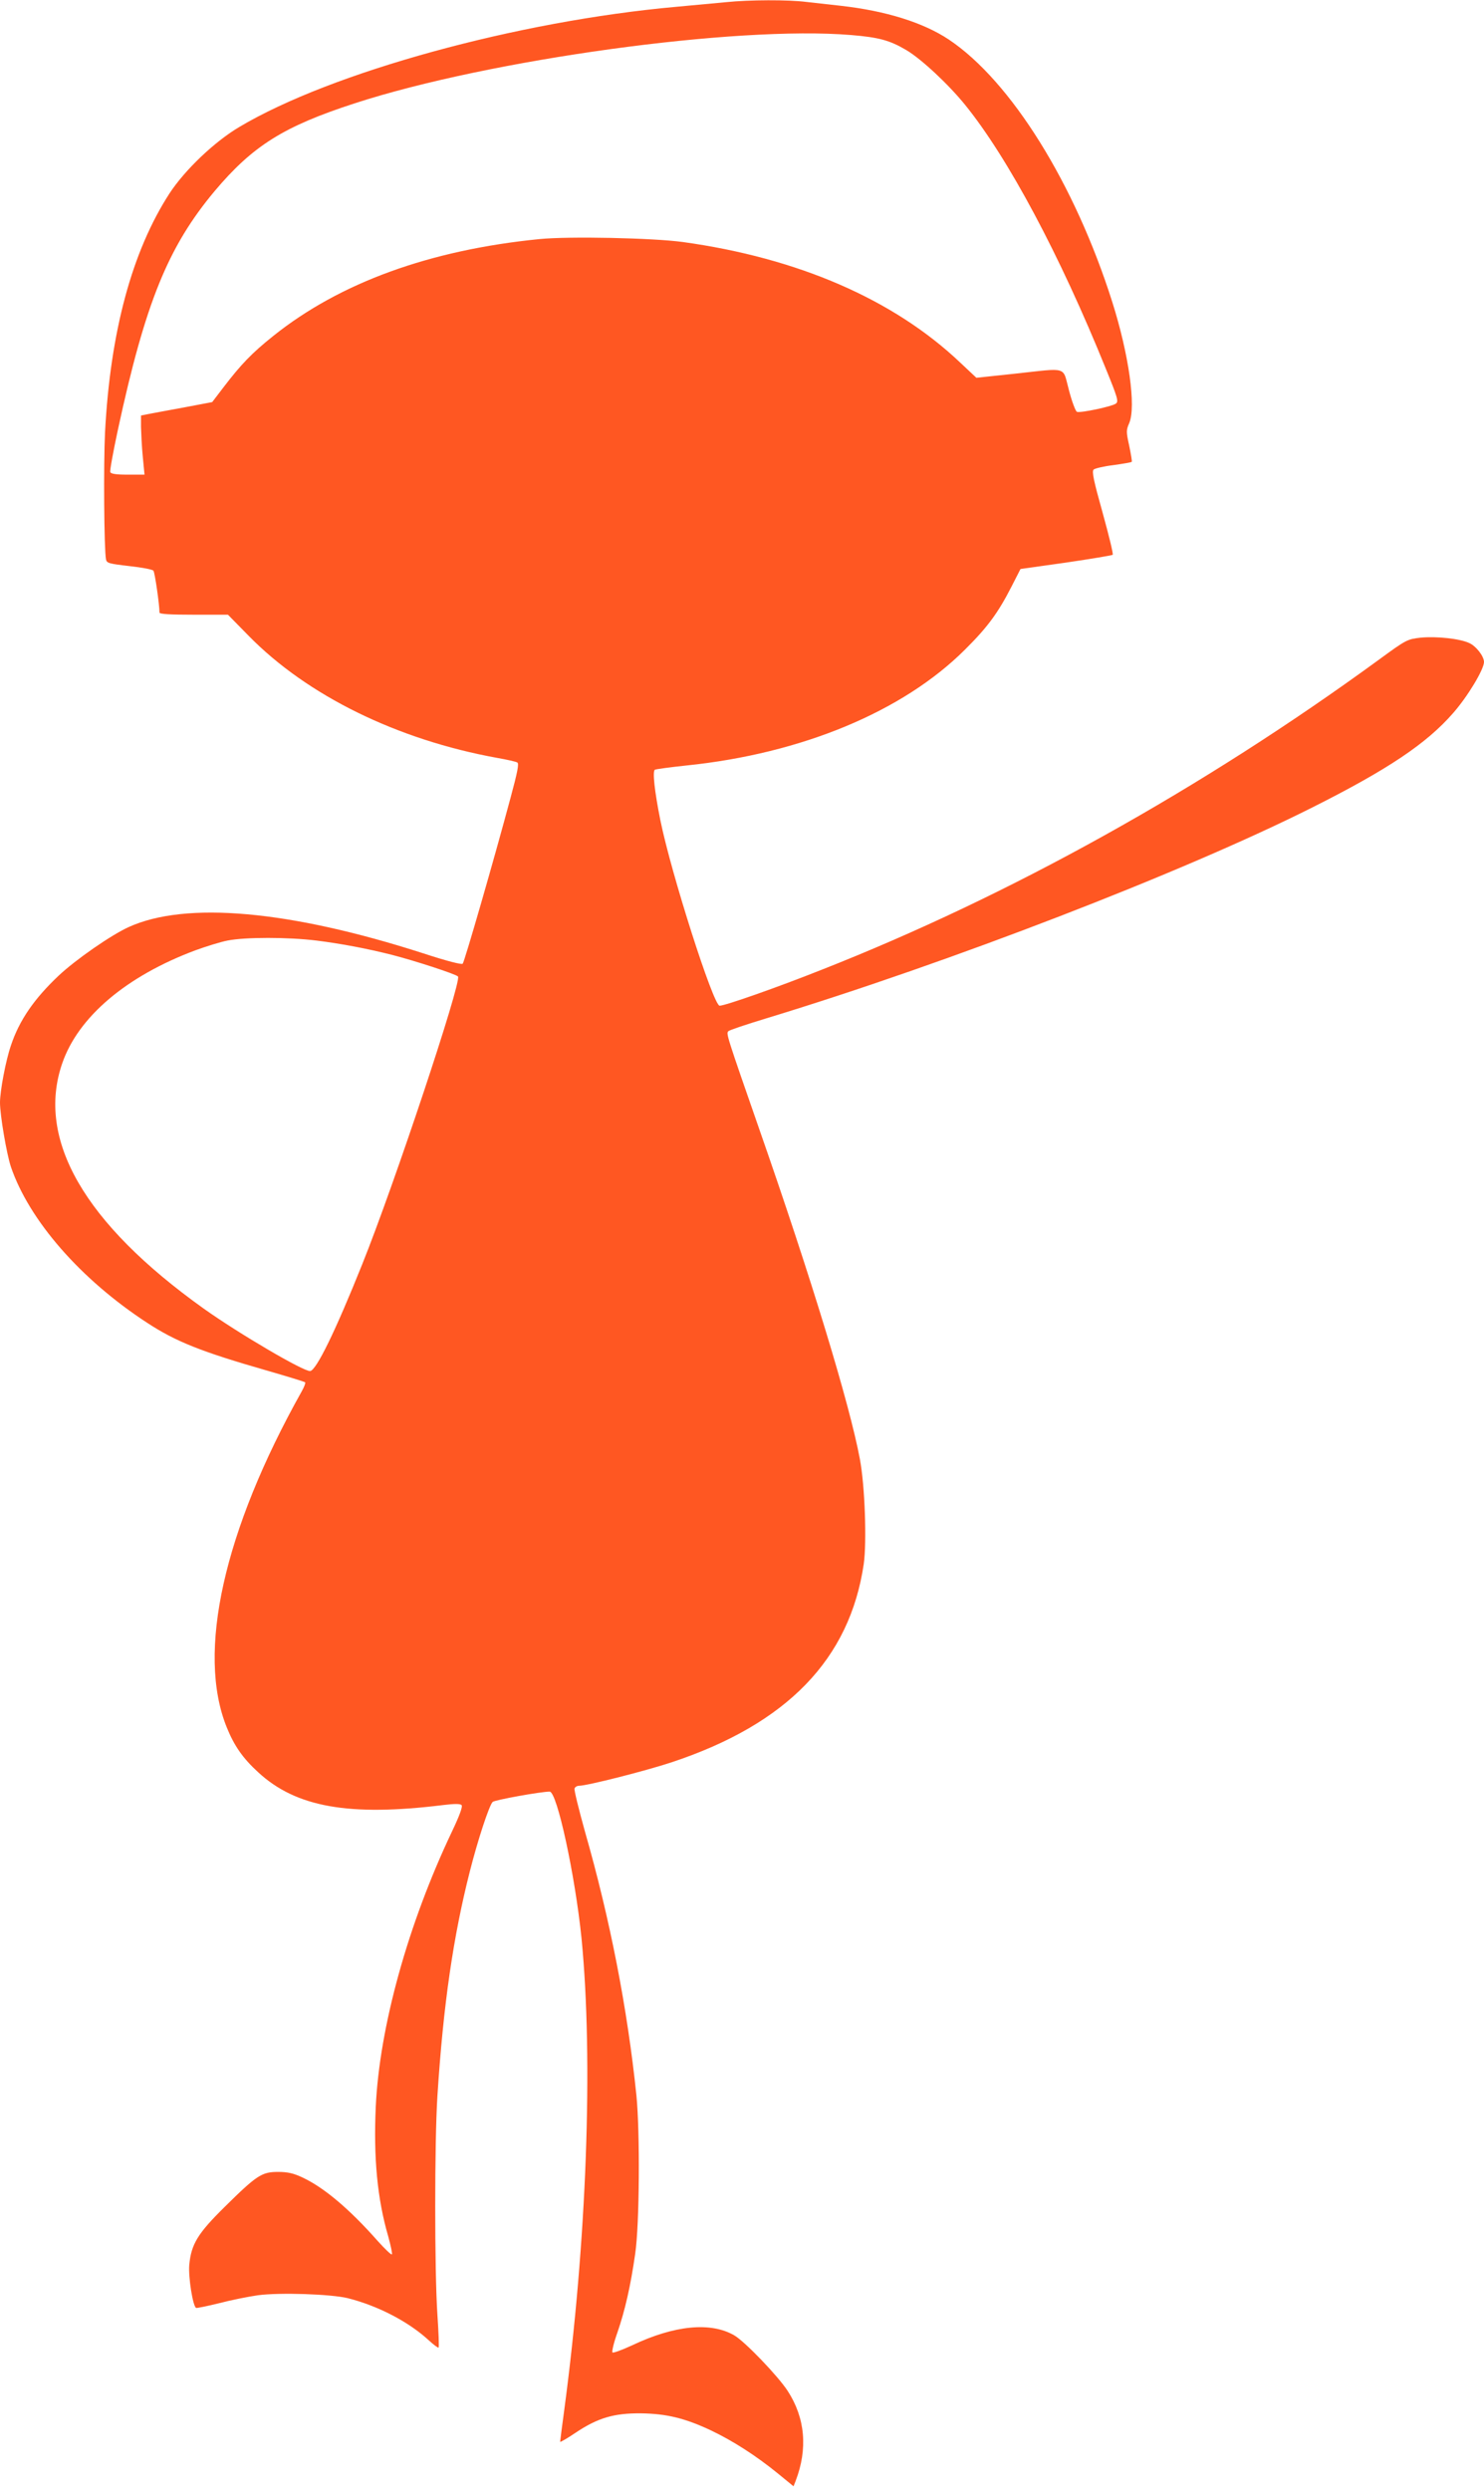 <?xml version="1.0" standalone="no"?>
<!DOCTYPE svg PUBLIC "-//W3C//DTD SVG 20010904//EN"
 "http://www.w3.org/TR/2001/REC-SVG-20010904/DTD/svg10.dtd">
<svg version="1.0" xmlns="http://www.w3.org/2000/svg"
 width="763pt" height="1280pt" viewBox="0 0 763 1280"
 preserveAspectRatio="xMidYMid meet">
<g transform="translate(0,1280) scale(0.1,-0.1)"
fill="#ff5722" stroke="none">
<path d="M3735 12789 c-44 -4 -160 -15 -258 -24 -815 -73 -1774 -336 -2247
-618 -128 -76 -280 -221 -359 -342 -192 -297 -304 -710 -331 -1228 -8 -163 -5
-602 5 -653 4 -19 16 -22 120 -34 63 -7 119 -17 124 -24 7 -9 31 -174 31 -215
0 -8 57 -11 176 -11 l176 0 107 -109 c301 -307 764 -534 1277 -627 50 -9 97
-19 104 -24 9 -6 1 -48 -35 -181 -84 -314 -237 -844 -246 -853 -5 -6 -83 14
-202 53 -689 222 -1223 269 -1516 135 -90 -41 -272 -167 -360 -250 -125 -118
-202 -229 -245 -359 -26 -75 -56 -233 -56 -293 0 -64 34 -264 56 -330 94 -276
359 -579 699 -801 148 -97 277 -149 619 -247 104 -30 192 -57 195 -60 3 -3 -5
-24 -18 -47 -401 -716 -541 -1343 -385 -1727 38 -94 82 -158 162 -231 194
-179 467 -228 951 -168 57 7 87 7 94 0 7 -7 -9 -52 -50 -138 -226 -476 -372
-1004 -391 -1413 -12 -262 8 -474 64 -666 13 -48 22 -89 19 -93 -4 -3 -36 28
-73 69 -145 164 -276 275 -388 327 -45 21 -74 28 -125 28 -83 0 -109 -17 -274
-180 -138 -136 -172 -191 -182 -299 -5 -61 18 -209 35 -220 4 -2 57 9 118 24
61 16 151 34 200 41 113 15 376 6 462 -15 155 -39 313 -121 417 -217 25 -23
48 -40 50 -37 3 3 0 79 -6 169 -15 215 -15 896 0 1124 30 470 82 824 168 1160
40 157 98 334 116 352 10 10 248 53 293 53 38 0 131 -430 164 -755 61 -626 27
-1560 -90 -2432 -11 -81 -20 -151 -20 -155 0 -4 36 17 79 46 115 77 198 101
336 100 133 -2 227 -25 361 -88 113 -54 230 -129 342 -220 l82 -67 11 28 c63
165 49 323 -41 462 -50 77 -221 255 -275 286 -121 70 -307 52 -524 -51 -52
-24 -98 -41 -102 -37 -4 5 7 51 26 104 38 111 67 235 91 404 22 149 25 624 6
815 -46 444 -135 903 -264 1353 -32 115 -57 216 -54 223 3 8 13 14 23 14 41 0
341 76 477 121 593 197 915 530 987 1019 16 113 6 403 -20 540 -52 280 -250
931 -517 1695 -170 488 -171 492 -159 504 6 6 93 35 195 66 940 286 2147 752
2809 1085 388 195 586 328 722 484 75 85 159 225 159 263 0 29 -40 81 -75 97
-48 23 -170 36 -251 28 -68 -8 -72 -9 -214 -113 -907 -662 -1897 -1213 -2865
-1594 -234 -93 -497 -185 -525 -185 -32 0 -250 682 -305 955 -29 145 -41 250
-28 258 5 3 78 13 163 22 592 61 1112 277 1431 595 117 116 171 190 240 325
l46 90 234 33 c129 19 237 37 240 40 4 4 -20 101 -52 217 -46 164 -56 212 -46
221 6 6 52 17 102 23 49 7 92 14 94 17 2 2 -4 39 -13 82 -16 73 -16 80 0 117
36 86 -2 353 -87 622 -193 610 -522 1137 -841 1350 -131 87 -323 147 -553 173
-55 6 -136 15 -179 20 -92 12 -296 11 -411 -1z m640 -169 c144 -12 199 -27
284 -77 77 -45 218 -177 303 -282 222 -274 488 -774 723 -1355 62 -152 67
-170 52 -181 -21 -15 -182 -49 -200 -42 -7 3 -26 53 -41 111 -34 125 0 115
-278 85 l-198 -21 -84 79 c-342 324 -833 537 -1426 619 -156 21 -584 30 -736
15 -565 -56 -1028 -225 -1369 -498 -110 -88 -165 -145 -256 -264 l-58 -76
-148 -28 c-81 -15 -164 -30 -183 -34 l-35 -7 0 -59 c1 -33 4 -102 9 -152 l9
-93 -86 0 c-60 0 -86 4 -90 13 -3 7 15 105 39 217 141 654 258 941 497 1227
197 234 355 333 721 452 692 225 1960 400 2551 351z m-2748 -4655 c127 -16
260 -41 390 -74 120 -31 331 -100 338 -111 18 -30 -327 -1067 -493 -1480 -137
-342 -235 -543 -267 -548 -32 -4 -368 193 -549 322 -613 438 -861 869 -726
1260 82 238 329 448 685 581 55 20 129 43 165 50 90 18 311 18 457 0z"/>
</g>
</svg>
